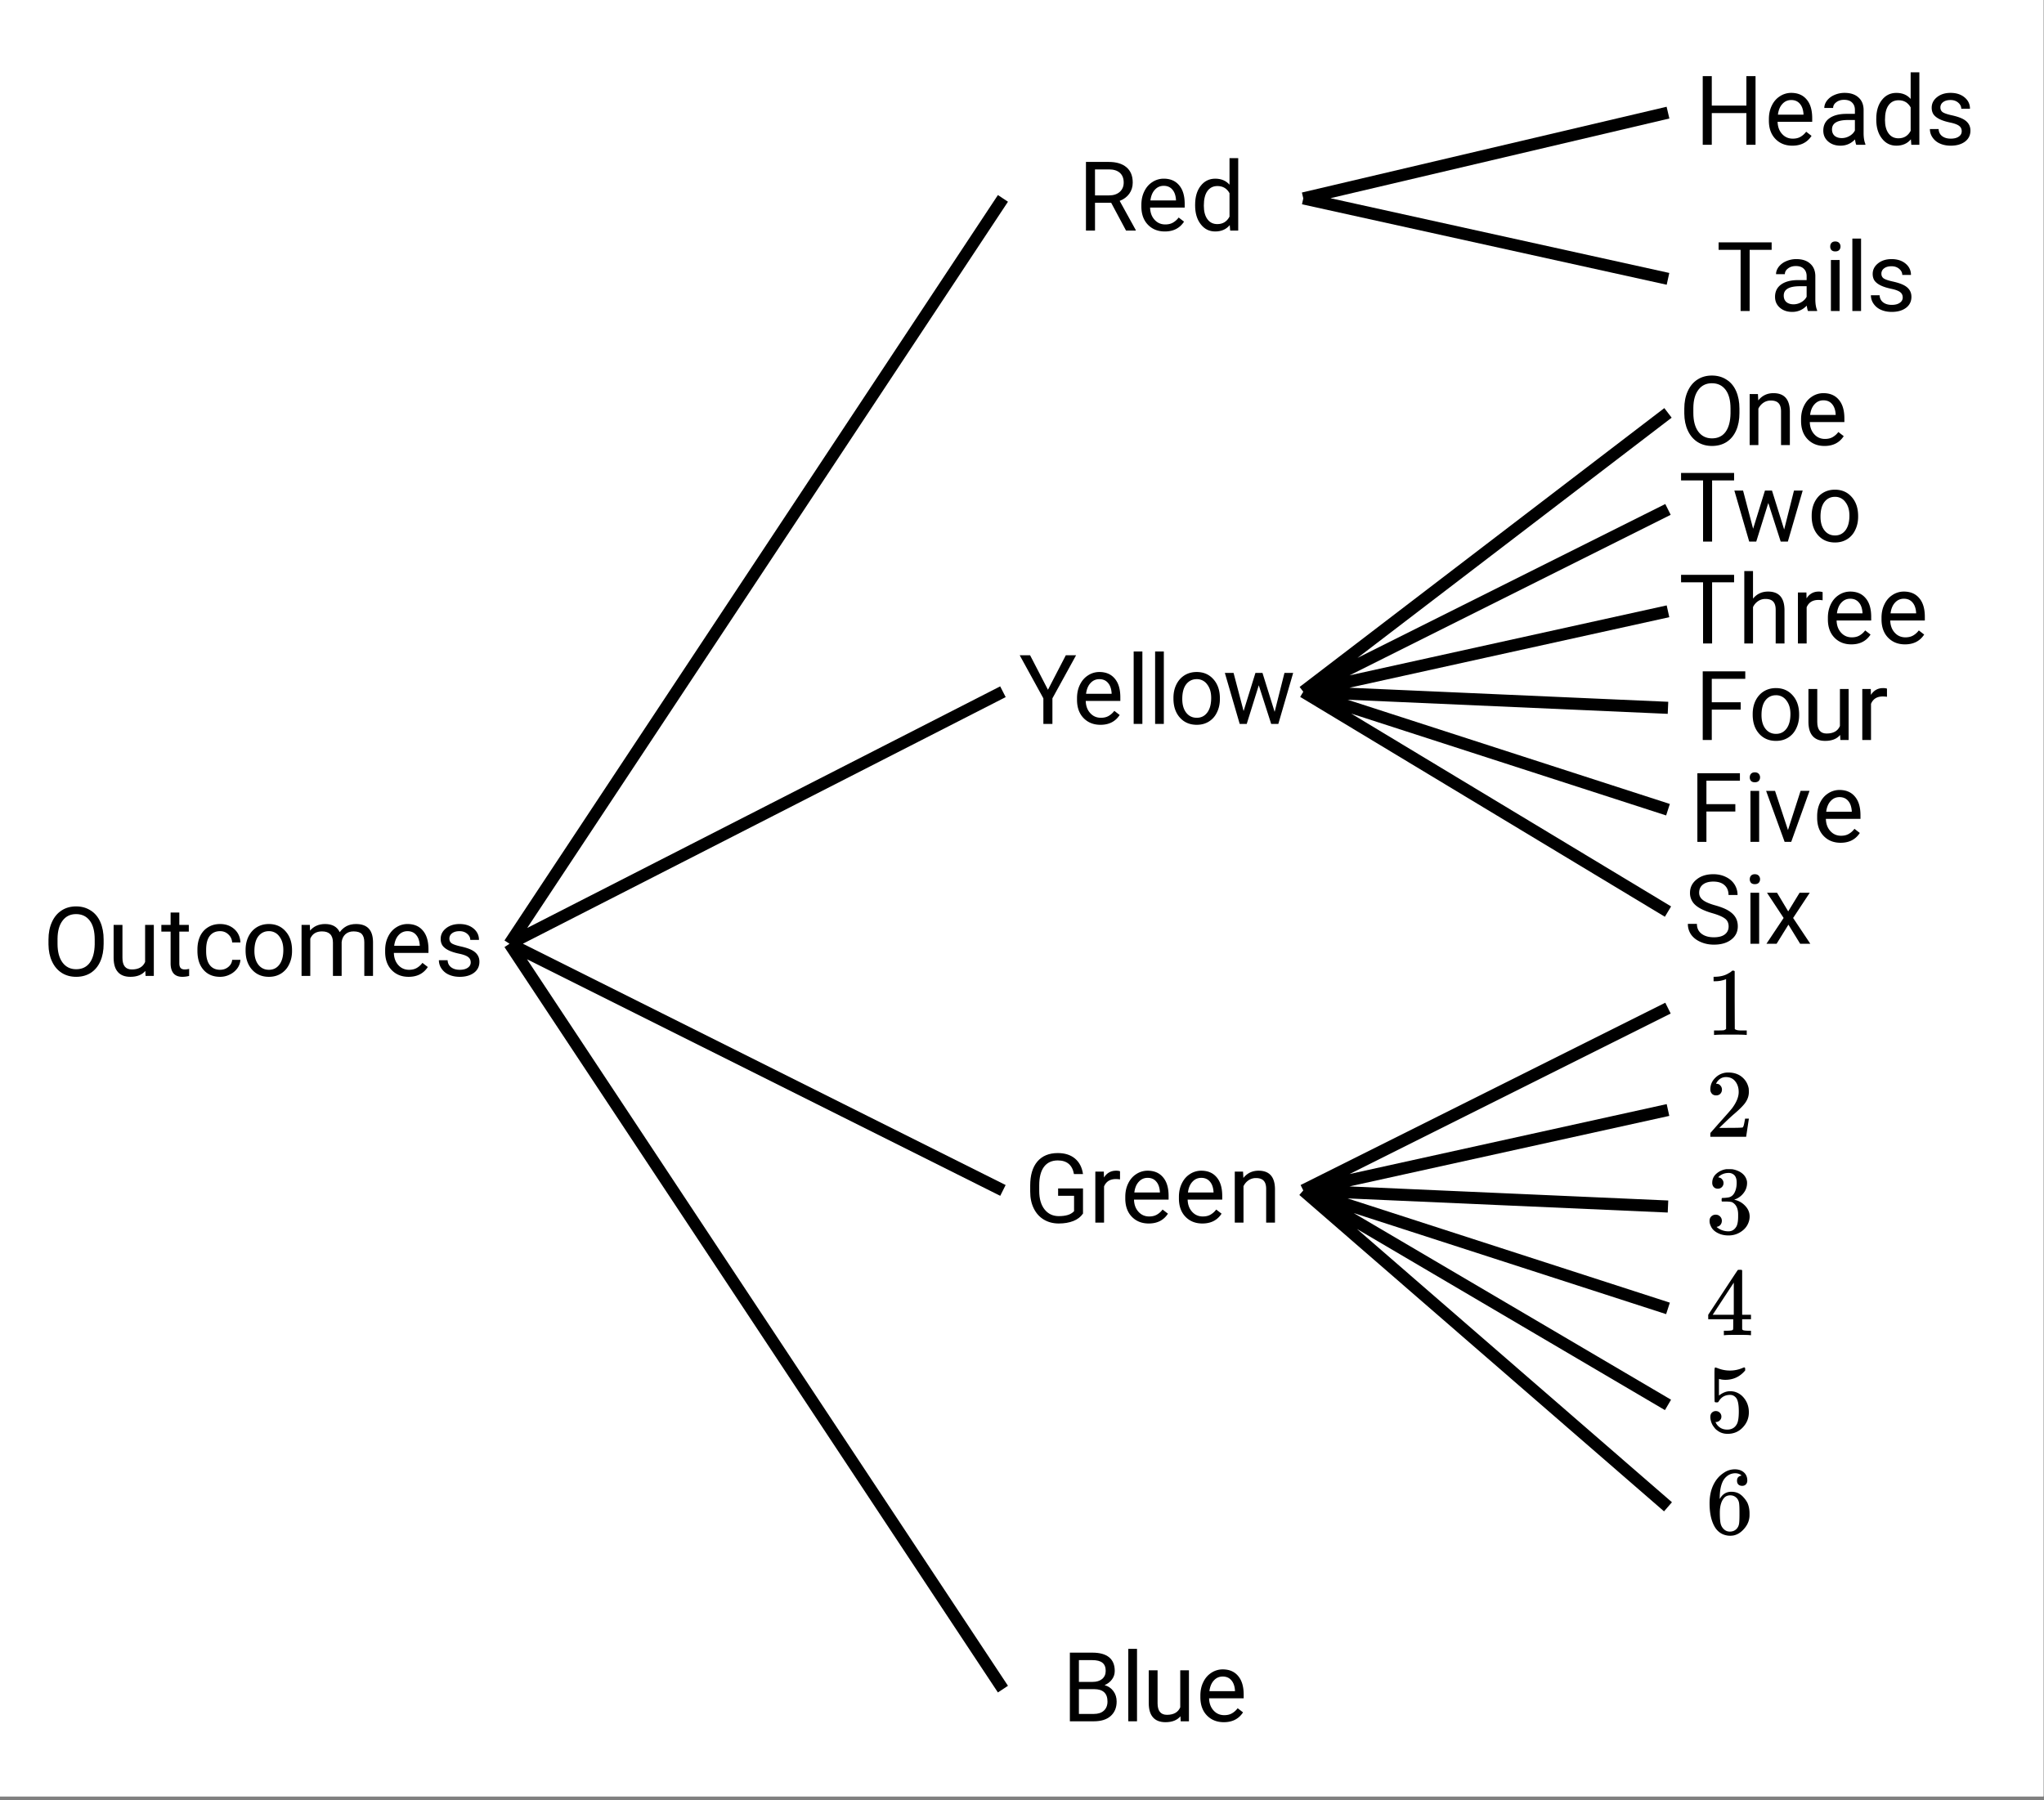 <svg xmlns="http://www.w3.org/2000/svg" xmlns:xlink="http://www.w3.org/1999/xlink" width="381.44" height="336" viewBox="0 0 286.08 252"><rect x="0" y="0" width="286.08" height="252" fill="#808080" stroke="none"/><defs><symbol overflow="visible" id="b"><path d="M8.5-4.5c0 .95-.156 1.773-.469 2.469-.312.699-.761 1.234-1.344 1.61-.585.366-1.261.546-2.03.546-.762 0-1.434-.18-2.016-.547-.586-.375-1.04-.906-1.36-1.594C.957-2.703.79-3.5.781-4.406v-.688c0-.926.16-1.742.485-2.453.32-.707.773-1.25 1.359-1.625.582-.375 1.254-.562 2.016-.562.77 0 1.445.187 2.03.562.595.367 1.048.902 1.36 1.61.313.71.469 1.53.469 2.468zm-1.25-.61c0-1.144-.23-2.019-.688-2.624-.46-.614-1.101-.922-1.921-.922-.805 0-1.434.308-1.891.922-.46.605-.695 1.449-.703 2.53v.704c0 1.105.226 1.977.687 2.61.47.636 1.11.952 1.922.952.813 0 1.442-.296 1.89-.89.446-.602.68-1.461.704-2.578zm0 0"/></symbol><symbol overflow="visible" id="c"><path d="M5.328-.703C4.86-.148 4.16.125 3.234.125c-.761 0-1.34-.219-1.734-.656C1.102-.97.898-1.625.89-2.5v-4.64h1.235v4.609c0 1.086.438 1.625 1.313 1.625.937 0 1.554-.348 1.859-1.047v-5.188h1.219V0H5.359zm0 0"/></symbol><symbol overflow="visible" id="d"><path d="M2.578-8.875v1.734h1.328v.938H2.578v4.437c0 .282.055.496.172.641.125.148.328.219.61.219.144 0 .343-.024.593-.078V0a3.824 3.824 0 0 1-.937.125c-.555 0-.97-.16-1.25-.484-.274-.332-.407-.801-.407-1.407v-4.437H.063v-.938h1.296v-1.734zm0 0"/></symbol><symbol overflow="visible" id="e"><path d="M3.781-.86c.438 0 .817-.128 1.14-.39.333-.27.516-.602.548-1h1.156a2.279 2.279 0 0 1-.422 1.172 2.78 2.78 0 0 1-1.047.875c-.43.219-.886.328-1.375.328-.969 0-1.742-.32-2.312-.969C.895-1.488.609-2.375.609-3.5v-.203c0-.695.125-1.317.375-1.86.258-.539.63-.957 1.11-1.25.476-.3 1.039-.453 1.687-.453.801 0 1.469.243 2 .72.532.48.813 1.1.844 1.859H5.469a1.619 1.619 0 0 0-.532-1.125c-.312-.301-.699-.454-1.156-.454-.625 0-1.11.227-1.453.672-.336.438-.5 1.086-.5 1.938v.219c0 .824.164 1.46.5 1.906.344.449.828.672 1.453.672zm0 0"/></symbol><symbol overflow="visible" id="f"><path d="M.594-3.64c0-.696.133-1.32.406-1.876.281-.562.664-.992 1.156-1.296.489-.301 1.051-.454 1.688-.454.969 0 1.75.34 2.344 1.016.601.668.906 1.559.906 2.672v.094c0 .687-.137 1.308-.407 1.859-.261.555-.64.984-1.14 1.297-.492.305-1.055.453-1.688.453-.968 0-1.757-.332-2.359-1C.895-1.551.594-2.441.594-3.547zm1.234.156c0 .793.18 1.43.547 1.906.375.48.867.719 1.484.719.614 0 1.102-.243 1.47-.735.362-.488.546-1.172.546-2.047 0-.78-.188-1.41-.563-1.89a1.746 1.746 0 0 0-1.468-.735c-.606 0-1.094.243-1.469.72-.367.48-.547 1.167-.547 2.062zm0 0"/></symbol><symbol overflow="visible" id="g"><path d="M2.078-7.14l.031.796c.52-.613 1.223-.922 2.11-.922 1 0 1.68.383 2.047 1.141.238-.344.546-.617.921-.828.383-.207.836-.313 1.36-.313 1.562 0 2.351.829 2.375 2.485V0H9.703v-4.719c0-.508-.117-.89-.344-1.14-.23-.25-.62-.375-1.171-.375-.461 0-.84.136-1.141.406-.293.273-.465.637-.516 1.094V0H5.313v-4.672c0-1.039-.512-1.562-1.532-1.562-.804 0-1.351.34-1.64 1.015V0H.92v-7.14zm0 0"/></symbol><symbol overflow="visible" id="h"><path d="M3.89.125c-.968 0-1.761-.316-2.374-.953C.91-1.461.609-2.313.609-3.375v-.219c0-.707.133-1.336.407-1.89.27-.563.648-1 1.14-1.313a2.877 2.877 0 0 1 1.578-.469c.926 0 1.645.309 2.157.922.52.606.78 1.477.78 2.61v.515H1.829c.02.7.227 1.266.625 1.703.395.438.895.657 1.5.657.426 0 .79-.086 1.094-.266.3-.176.562-.41.781-.703l.75.578C5.984-.332 5.086.125 3.891.125zm-.156-6.39c-.492 0-.902.183-1.234.546-.336.356-.543.856-.625 1.5h3.578v-.093c-.043-.625-.215-1.102-.516-1.438-.292-.344-.695-.516-1.203-.516zm0 0"/></symbol><symbol overflow="visible" id="i"><path d="M5.078-1.89c0-.333-.125-.587-.375-.766-.25-.188-.683-.344-1.297-.469-.617-.133-1.105-.297-1.469-.484-.367-.188-.636-.407-.812-.657-.168-.257-.25-.566-.25-.921 0-.583.242-1.07.734-1.47.5-.405 1.133-.609 1.907-.609.8 0 1.453.211 1.953.625.508.418.765.95.765 1.594H5.016c0-.332-.149-.617-.438-.86-.281-.238-.637-.359-1.062-.359-.45 0-.797.102-1.047.297a.89.89 0 0 0-.375.75c0 .293.113.516.344.672.238.149.66.29 1.265.422.613.137 1.11.297 1.485.484.375.188.648.418.828.688.187.273.28.594.28.969 0 .648-.257 1.164-.765 1.546-.511.376-1.172.563-1.984.563-.574 0-1.078-.102-1.516-.297A2.397 2.397 0 0 1 1-1.016a2.049 2.049 0 0 1-.375-1.187h1.219c.02.418.18.746.484.984.313.242.719.36 1.219.36.469 0 .836-.094 1.11-.282.28-.187.421-.437.421-.75zm0 0"/></symbol><symbol overflow="visible" id="j"><path d="M4.64-3.89H2.376V0H1.109v-9.61h3.188c1.07 0 1.898.25 2.484.75.582.493.875 1.204.875 2.141 0 .594-.164 1.117-.484 1.563-.324.449-.774.781-1.344 1l2.25 4.078V0h-1.36zM2.376-4.923h1.953c.625 0 1.125-.16 1.5-.484.375-.332.563-.77.563-1.313 0-.593-.18-1.047-.532-1.36-.355-.32-.867-.483-1.53-.483H2.374zm0 0"/></symbol><symbol overflow="visible" id="k"><path d="M.625-3.625c0-1.094.258-1.973.781-2.64.52-.665 1.196-1 2.032-1 .843 0 1.507.28 2 .843v-3.719h1.218V0H5.531L5.47-.766C4.977-.172 4.3.125 3.437.125c-.835 0-1.511-.336-2.03-1.016C.882-1.566.624-2.445.624-3.53zm1.219.14c0 .805.164 1.434.5 1.891.332.461.797.688 1.39.688.77 0 1.336-.348 1.704-1.047v-3.281c-.368-.664-.93-1-1.688-1-.605 0-1.074.234-1.406.703-.336.46-.5 1.14-.5 2.047zm0 0"/></symbol><symbol overflow="visible" id="l"><path d="M4.047-4.781l2.5-4.828h1.437L4.672-3.58V0H3.406v-3.578L.094-9.61h1.453zm0 0"/></symbol><symbol overflow="visible" id="m"><path d="M2.25 0H1.031v-10.14H2.25zm0 0"/></symbol><symbol overflow="visible" id="n"><path d="M7.25-1.688L8.625-7.14h1.219L7.766 0h-1L5.03-5.406 3.344 0h-.985L.281-7.14H1.5l1.406 5.343L4.562-7.14h.985zm0 0"/></symbol><symbol overflow="visible" id="o"><path d="M8.203-1.266c-.324.47-.777.82-1.36 1.047-.585.227-1.261.344-2.03.344-.782 0-1.481-.18-2.094-.547-.606-.363-1.074-.883-1.406-1.562-.336-.676-.5-1.461-.5-2.36v-.843c0-1.446.332-2.567 1-3.36.675-.789 1.628-1.187 2.859-1.187 1 0 1.8.257 2.406.765.613.512.988 1.235 1.125 2.172H6.938c-.231-1.27-.985-1.906-2.266-1.906-.844 0-1.492.305-1.938.906-.437.594-.656 1.453-.656 2.578v.797c0 1.074.242 1.93.735 2.563.5.636 1.164.953 2 .953.476 0 .894-.051 1.25-.156.351-.102.648-.282.89-.532V-3.75H4.72v-1.031h3.484zm0 0"/></symbol><symbol overflow="visible" id="p"><path d="M4.375-6.047a3.622 3.622 0 0 0-.594-.047c-.804 0-1.351.344-1.64 1.032V0H.92v-7.14H2.11l.016.827c.406-.632.973-.953 1.703-.953.238 0 .422.028.547.079zm0 0"/></symbol><symbol overflow="visible" id="q"><path d="M2.078-7.14l.047.89c.54-.676 1.25-1.016 2.125-1.016 1.508 0 2.273.852 2.297 2.547V0H5.313v-4.719c0-.52-.118-.898-.344-1.14-.23-.25-.59-.375-1.078-.375a1.8 1.8 0 0 0-1.047.312c-.305.211-.54.484-.703.828V0H.92v-7.14zm0 0"/></symbol><symbol overflow="visible" id="r"><path d="M1.11 0v-9.61h3.14c1.05 0 1.836.22 2.36.657.519.43.78 1.062.78 1.906 0 .45-.132.844-.39 1.188-.25.343-.594.609-1.031.796.52.149.93.43 1.234.844.3.407.453.89.453 1.453 0 .856-.281 1.532-.843 2.032-.555.492-1.34.734-2.36.734zm1.265-4.5v3.469h2.094c.593 0 1.054-.149 1.39-.453.344-.313.516-.739.516-1.282C6.375-3.922 5.75-4.5 4.5-4.5zm0-1.016h1.922c.55 0 .992-.132 1.328-.406.332-.281.5-.66.5-1.14 0-.52-.156-.899-.469-1.141-.304-.238-.773-.36-1.406-.36H2.375zm0 0"/></symbol><symbol overflow="visible" id="s"><path d="M8.5 0H7.219v-4.438H2.375V0H1.109v-9.61h1.266v4.126h4.844V-9.61H8.5zm0 0"/></symbol><symbol overflow="visible" id="t"><path d="M5.328 0c-.062-.145-.121-.395-.172-.75-.562.586-1.242.875-2.031.875-.7 0-1.277-.195-1.734-.594C.94-.863.719-1.367.719-1.984c0-.739.281-1.313.844-1.72.57-.413 1.367-.624 2.39-.624h1.188v-.563c0-.425-.133-.765-.391-1.015-.25-.258-.625-.39-1.125-.39-.438 0-.805.116-1.094.343-.293.219-.437.484-.437.797H.859c0-.352.125-.696.375-1.032a2.587 2.587 0 0 1 1.032-.78 3.48 3.48 0 0 1 1.437-.298c.82 0 1.461.211 1.922.625.469.407.71.97.734 1.688v3.281c0 .656.082 1.18.25 1.563V0zM3.312-.938c.376 0 .735-.097 1.079-.296.343-.196.593-.454.75-.766v-1.469h-.954c-1.5 0-2.25.438-2.25 1.313 0 .386.125.687.375.906.258.21.594.313 1 .313zm0 0"/></symbol><symbol overflow="visible" id="u"><path d="M7.75-8.563H4.672V0H3.406v-8.563H.328v-1.046H7.75zm0 0"/></symbol><symbol overflow="visible" id="v"><path d="M2.25 0H1.031v-7.14H2.25zM.937-9.031c0-.196.055-.364.172-.5.125-.133.301-.203.532-.203.238 0 .421.07.546.203a.716.716 0 0 1 .188.5c0 .199-.063.367-.188.5-.124.125-.308.187-.546.187-.23 0-.407-.062-.532-.187a.728.728 0 0 1-.171-.5zm0 0"/></symbol><symbol overflow="visible" id="w"><path d="M2.14-6.281c.54-.657 1.243-.985 2.11-.985 1.508 0 2.273.852 2.297 2.547V0H5.313v-4.719c0-.52-.118-.898-.344-1.14-.23-.25-.59-.375-1.078-.375a1.8 1.8 0 0 0-1.047.312c-.305.211-.54.484-.703.828V0H.92v-10.14h1.22zm0 0"/></symbol><symbol overflow="visible" id="x"><path d="M6.422-4.25H2.375V0H1.109v-9.61h5.954v1.047H2.375v3.282h4.047zm0 0"/></symbol><symbol overflow="visible" id="y"><path d="M3.281-1.656l1.766-5.485h1.25L3.734 0h-.921L.219-7.14h1.25zm0 0"/></symbol><symbol overflow="visible" id="z"><path d="M3.953-4.281c-1.094-.313-1.89-.696-2.39-1.157a2.209 2.209 0 0 1-.735-1.687c0-.75.3-1.367.906-1.86.602-.5 1.391-.75 2.36-.75.664 0 1.254.133 1.765.391.52.25.922.602 1.204 1.047.28.45.421.938.421 1.469H6.22c0-.582-.188-1.04-.563-1.375-.367-.332-.886-.5-1.562-.5-.625 0-1.117.14-1.469.422-.344.273-.516.652-.516 1.14 0 .399.164.73.5 1 .332.274.895.524 1.688.75.8.22 1.426.465 1.875.735.457.273.797.59 1.016.953.218.355.328.777.328 1.265 0 .774-.309 1.391-.922 1.86-.606.469-1.414.703-2.422.703-.668 0-1.29-.125-1.86-.375C1.739-.5 1.298-.844.984-1.281a2.592 2.592 0 0 1-.453-1.5h1.266c0 .586.21 1.043.64 1.375.438.336 1.016.5 1.735.5.664 0 1.176-.133 1.531-.406.352-.27.531-.641.531-1.11 0-.476-.168-.844-.5-1.094-.324-.257-.918-.515-1.78-.765zm0 0"/></symbol><symbol overflow="visible" id="A"><path d="M3.313-4.531l1.593-2.61h1.422L4-3.609 6.406 0H4.984l-1.64-2.672L1.688 0H.266l2.406-3.61L.344-7.14H1.75zm0 0"/></symbol><symbol overflow="visible" id="B"><path d="M5.625 0c-.156-.031-.875-.047-2.156-.047-1.262 0-1.965.016-2.11.047h-.171v-.625h.359c.52 0 .851-.008 1-.031.07-.008.18-.067.328-.172v-6.984a.469.469 0 0 0-.11.046 4.028 4.028 0 0 1-1.39.25h-.25v-.625h.25c.758-.02 1.39-.191 1.89-.515.165-.082.305-.18.422-.297.02-.031.07-.047.157-.047a.36.36 0 0 1 .234.078v4.047l.016 4.047c.133.137.426.203.875.203h.797V0zm0 0"/></symbol><symbol overflow="visible" id="C"><path d="M1.484-5.797c-.25 0-.449-.078-.593-.234a.872.872 0 0 1-.22-.61c0-.644.243-1.195.735-1.656A2.493 2.493 0 0 1 3.172-9c.781 0 1.422.21 1.922.625.508.418.828.965.953 1.64.008.169.016.32.016.454 0 .523-.157 1.011-.47 1.468-.25.375-.761.899-1.53 1.563-.325.273-.774.684-1.344 1.234l-.797.766h1.031c1.406 0 2.156-.02 2.25-.063.031-.007.078-.101.14-.28.032-.102.095-.41.188-.923v-.03h.532v.03l-.375 2.47V0H.671v-.25c0-.188.008-.29.031-.313.008-.007.39-.44 1.14-1.296.977-1.082 1.61-1.801 1.891-2.157.602-.82.907-1.57.907-2.25 0-.593-.157-1.086-.47-1.484-.312-.406-.75-.61-1.312-.61-.523 0-.945.235-1.265.704-.024.031-.047.078-.078.14a.274.274 0 0 0-.047.079c0 .011.023.015.078.015.219 0 .394.086.531.25a.801.801 0 0 1 .219.563c0 .23-.074.421-.219.578-.148.156-.344.234-.594.234zm0 0"/></symbol><symbol overflow="visible" id="D"><path d="M1.719-6.25a.748.748 0 0 1-.578-.234.863.863 0 0 1-.204-.594c0-.52.204-.953.61-1.297a2.602 2.602 0 0 1 1.406-.61h.203c.313 0 .508.008.594.016.29.043.594.137.906.281.594.293.961.715 1.11 1.266.03.094.046.215.046.36 0 .542-.167 1.023-.5 1.437a2.637 2.637 0 0 1-1.234.89c-.043.024-.043.04 0 .048.02.011.067.023.14.03.552.157 1.016.45 1.391.876.375.418.563.89.563 1.422 0 .367-.086.718-.25 1.062-.219.461-.574.84-1.063 1.14-.492.302-1.039.454-1.64.454-.594 0-1.121-.125-1.578-.375C1.18-.328.867-.664.703-1.094a1.45 1.45 0 0 1-.14-.656c0-.258.082-.469.25-.625a.85.85 0 0 1 .609-.234c.25 0 .453.086.61.25.163.156.25.359.25.609 0 .2-.06.375-.173.531a.755.755 0 0 1-.468.297l-.094.031a2.5 2.5 0 0 0 1.672.61c.488 0 .863-.239 1.125-.719.144-.3.218-.754.218-1.36v-.28c0-.852-.289-1.426-.859-1.72-.137-.05-.414-.081-.828-.093h-.563l-.046-.031a.828.828 0 0 1-.016-.22c0-.1.008-.171.031-.202.031-.032.055-.047.078-.047.25 0 .508-.02.782-.063.394-.05.695-.27.906-.656.207-.394.312-.867.312-1.422 0-.582-.164-.972-.484-1.172a1.108 1.108 0 0 0-.625-.187c-.46 0-.86.121-1.203.36L1.922-8a.306.306 0 0 0-.094.11l-.047.046a.879.879 0 0 0 .094.032.64.64 0 0 1 .453.265c.125.149.188.32.188.516a.767.767 0 0 1-.235.562.76.76 0 0 1-.562.219zm0 0"/></symbol><symbol overflow="visible" id="E"><path d="M6.25 0c-.125-.031-.71-.047-1.75-.047-1.086 0-1.688.016-1.813.047h-.124v-.625h.421c.383-.008.625-.031.72-.063a.233.233 0 0 0 .155-.14c.008-.008.016-.25.016-.719v-.687h-3.5v-.625l2.047-3.11c1.375-2.093 2.07-3.144 2.094-3.156.02-.02.113-.031.28-.031h.25l.079.094v6.203h1.234v.625H5.125v1.343a.25.25 0 0 0 .078.157c.07.062.328.101.766.109h.39V0zM3.953-2.86v-4.5L1-2.86zm0 0"/></symbol><symbol overflow="visible" id="F"><path d="M1.453-2.89c.207 0 .383.074.531.218a.743.743 0 0 1 .235.563c0 .21-.078.386-.235.53a.73.73 0 0 1-.515.22h-.094l.047.062c.133.293.336.531.61.719.28.187.613.281 1 .281.632 0 1.093-.27 1.374-.812.164-.332.25-.91.25-1.735 0-.926-.12-1.55-.36-1.875-.23-.289-.515-.437-.859-.437-.71 0-1.242.304-1.593.906a.46.46 0 0 1-.11.125.661.661 0 0 1-.187.016c-.156 0-.246-.024-.266-.079-.023-.039-.031-.832-.031-2.375V-7.5v-.719c0-.5.023-.75.078-.75.02-.02.035-.031.047-.031l.25.078c.582.242 1.18.36 1.797.36.633 0 1.242-.13 1.828-.391A.47.47 0 0 1 5.438-9c.07 0 .109.078.109.234v.188c-.73.875-1.656 1.312-2.781 1.312-.274 0-.524-.03-.75-.093l-.141-.016v2.313c.52-.407 1.047-.61 1.578-.61.176 0 .363.024.563.063.601.156 1.093.5 1.468 1.03.383.532.579 1.153.579 1.86 0 .824-.29 1.531-.86 2.125-.562.594-1.266.89-2.11.89-.562 0-1.042-.155-1.437-.468a1.518 1.518 0 0 1-.453-.453C.93-.945.758-1.348.687-1.828c0-.02-.007-.063-.015-.125v-.125c0-.25.07-.445.219-.594a.762.762 0 0 1 .562-.219zm0 0"/></symbol><symbol overflow="visible" id="G"><path d="M5.047-8.125c-.2-.195-.48-.305-.844-.328-.637 0-1.164.265-1.578.797-.43.593-.64 1.508-.64 2.734L2-4.859l.11-.188c.363-.539.863-.812 1.5-.812.413 0 .78.09 1.093.265a2.6 2.6 0 0 1 .64.547c.22.242.395.496.532.766.188.437.281.918.281 1.437v.25c0 .211-.023.403-.062.578-.106.532-.387 1.032-.844 1.5-.387.407-.82.66-1.297.766a2.45 2.45 0 0 1-.531.047c-.18 0-.336-.016-.469-.047-.668-.125-1.2-.484-1.594-1.078C.83-1.66.563-2.797.563-4.234c0-.97.171-1.817.515-2.547.344-.727.82-1.297 1.438-1.703A2.692 2.692 0 0 1 4.094-9c.52 0 .941.14 1.265.422.32.281.485.664.485 1.14 0 .231-.07.415-.203.547-.125.137-.297.204-.516.204-.219 0-.398-.063-.531-.188-.125-.125-.188-.3-.188-.531 0-.407.211-.645.64-.719zm-.594 3.25c-.262-.32-.59-.484-.984-.484-.336 0-.606.101-.813.296C2.22-4.612 2-3.897 2-2.921c0 .805.05 1.36.156 1.672.094.273.25.5.469.688.219.187.473.28.766.28.457 0 .812-.171 1.062-.515.133-.187.219-.41.25-.672.031-.258.047-.64.047-1.14v-.438c0-.508-.016-.894-.047-1.156a1.452 1.452 0 0 0-.25-.672zm0 0"/></symbol><clipPath id="a"><path d="M0 0h286v251.469H0zm0 0"/></clipPath></defs><g clip-path="url(#a)" fill="#fff"><path d="M0 0h286v252.219H0zm0 0"/><path d="M0 0h286v252.219H0zm0 0"/></g><path d="M71.312 132.117l69.06-104.344M71.312 132.117l69.06-35.281M71.312 132.117l69.06 34.528M71.312 132.117l69.06 104.34M182.41 27.773l51.043-12.007M182.41 27.773l51.043 11.262M182.41 96.836L233.453 57.8M182.41 96.836l51.043-25.524M182.41 96.836l51.043-11.262M182.41 96.836l51.043 2.25M182.41 96.836l51.043 16.512M182.41 96.836l51.043 30.777M182.41 166.645l51.043-25.52M182.41 166.645l51.043-11.258M182.41 166.645l51.043 2.253M182.41 166.645l51.043 16.515M182.41 166.645l51.043 30.027M182.41 166.645l51.043 44.289" fill="none" stroke-width="1.689" stroke="#000"/><use xlink:href="#b" x="6.005" y="136.619"/><use xlink:href="#c" x="15.013" y="136.619"/><use xlink:href="#d" x="22.52" y="136.619"/><use xlink:href="#e" x="27.024" y="136.619"/><use xlink:href="#f" x="33.78" y="136.619"/><use xlink:href="#g" x="41.286" y="136.619"/><use xlink:href="#h" x="53.297" y="136.619"/><use xlink:href="#i" x="60.803" y="136.619"/><use xlink:href="#j" x="150.882" y="32.278"/><use xlink:href="#h" x="159.139" y="32.278"/><use xlink:href="#k" x="166.646" y="32.278"/><use xlink:href="#l" x="142.625" y="101.339"/><use xlink:href="#h" x="150.131" y="101.339"/><use xlink:href="#m" x="157.638" y="101.339"/><use xlink:href="#m" x="160.64" y="101.339"/><use xlink:href="#f" x="163.643" y="101.339"/><use xlink:href="#n" x="171.15" y="101.339"/><use xlink:href="#o" x="143.375" y="171.15"/><use xlink:href="#p" x="152.383" y="171.15"/><use xlink:href="#h" x="156.887" y="171.15"/><use xlink:href="#h" x="164.394" y="171.15"/><use xlink:href="#q" x="171.9" y="171.15"/><use xlink:href="#r" x="148.63" y="240.961"/><use xlink:href="#m" x="156.887" y="240.961"/><use xlink:href="#c" x="159.89" y="240.961"/><use xlink:href="#h" x="167.396" y="240.961"/><use xlink:href="#s" x="237.207" y="20.268"/><use xlink:href="#h" x="246.966" y="20.268"/><use xlink:href="#t" x="254.472" y="20.268"/><use xlink:href="#k" x="261.979" y="20.268"/><use xlink:href="#i" x="269.486" y="20.268"/><use xlink:href="#u" x="240.21" y="43.538"/><use xlink:href="#t" x="247.717" y="43.538"/><use xlink:href="#v" x="255.223" y="43.538"/><use xlink:href="#m" x="258.226" y="43.538"/><use xlink:href="#i" x="261.228" y="43.538"/><use xlink:href="#b" x="234.955" y="62.304"/><use xlink:href="#q" x="243.963" y="62.304"/><use xlink:href="#h" x="251.47" y="62.304"/><use xlink:href="#u" x="234.955" y="75.816"/><use xlink:href="#n" x="242.462" y="75.816"/><use xlink:href="#f" x="252.971" y="75.816"/><use xlink:href="#u" x="234.955" y="90.079"/><use xlink:href="#w" x="243.213" y="90.079"/><use xlink:href="#p" x="250.719" y="90.079"/><use xlink:href="#h" x="255.223" y="90.079"/><use xlink:href="#h" x="262.73" y="90.079"/><use xlink:href="#x" x="237.207" y="103.591"/><use xlink:href="#f" x="244.714" y="103.591"/><use xlink:href="#c" x="252.22" y="103.591"/><use xlink:href="#p" x="259.727" y="103.591"/><use xlink:href="#x" x="236.457" y="117.853"/><use xlink:href="#v" x="243.963" y="117.853"/><use xlink:href="#y" x="246.966" y="117.853"/><use xlink:href="#h" x="253.722" y="117.853"/><use xlink:href="#z" x="235.706" y="132.115"/><use xlink:href="#v" x="243.963" y="132.115"/><use xlink:href="#A" x="246.966" y="132.115"/><use xlink:href="#B" x="238.709" y="144.877"/><use xlink:href="#C" x="238.709" y="159.139"/><use xlink:href="#D" x="238.709" y="172.651"/><use xlink:href="#E" x="238.709" y="186.913"/><use xlink:href="#F" x="238.709" y="200.425"/><use xlink:href="#G" x="238.709" y="214.688"/></svg>